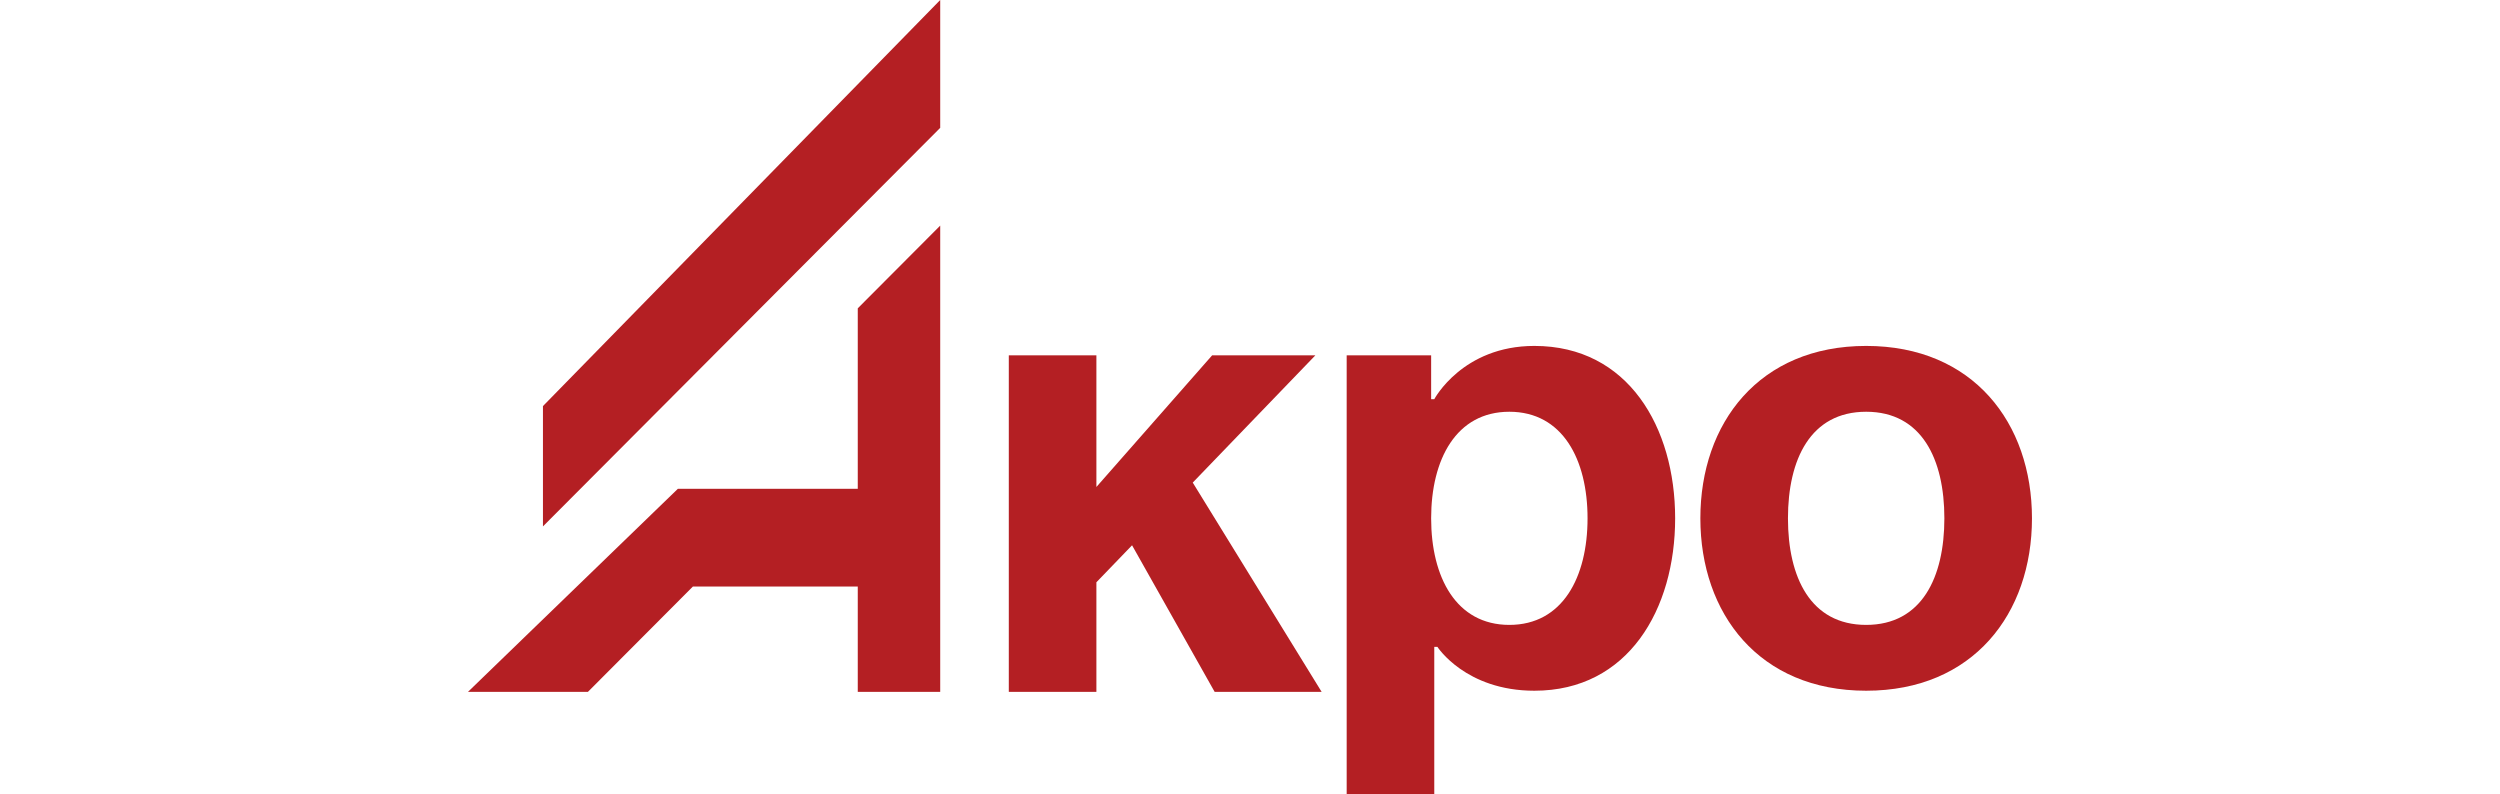 <svg width="1234" height="392" viewBox="0 0 1234 392" fill="none" xmlns="http://www.w3.org/2000/svg">
<path d="M334.596 241.275L231 341.497H290.198L341.996 289.53H423.393V341.497H464.091V111.358L423.393 152.189V241.275H334.596Z" fill="#B41F23"/>
<path d="M464.091 0L267.999 200.444V259.835L464.091 63.103V0Z" fill="#B41F23"/>
<path d="M497.945 341.497V175.39H541.18V240.373L598.312 175.39H649.267L588.738 238.207L652.355 341.497H599.547L558.783 269.151L541.18 287.408V341.497H497.945Z" fill="#B41F23"/>
<path d="M664.72 392V175.39H706.411V197.051H707.955C707.955 197.051 721.852 170.748 757.366 170.748C803.689 170.748 826.851 210.976 826.851 255.845C826.851 300.714 803.689 340.942 757.366 340.942C723.396 340.942 709.499 319.281 709.499 319.281H707.955V392H664.72ZM706.411 255.845C706.411 284.933 718.764 308.45 745.014 308.45C771.263 308.45 783.616 284.933 783.616 255.845C783.616 226.758 771.263 203.24 745.014 203.24C718.764 203.24 706.411 226.758 706.411 255.845Z" fill="#B41F23"/>
<path d="M882.535 255.845C882.535 284.933 893.653 308.45 921.138 308.45C948.623 308.45 959.741 284.933 959.741 255.845C959.741 226.758 948.623 203.24 921.138 203.24C893.653 203.24 882.535 226.758 882.535 255.845ZM839.3 255.845C839.3 208.81 868.33 170.748 921.138 170.748C973.946 170.748 1002.98 208.81 1002.98 255.845C1002.98 302.881 973.946 340.942 921.138 340.942C868.33 340.942 839.3 302.881 839.3 255.845Z" fill="#B41F23"/>
</svg>
